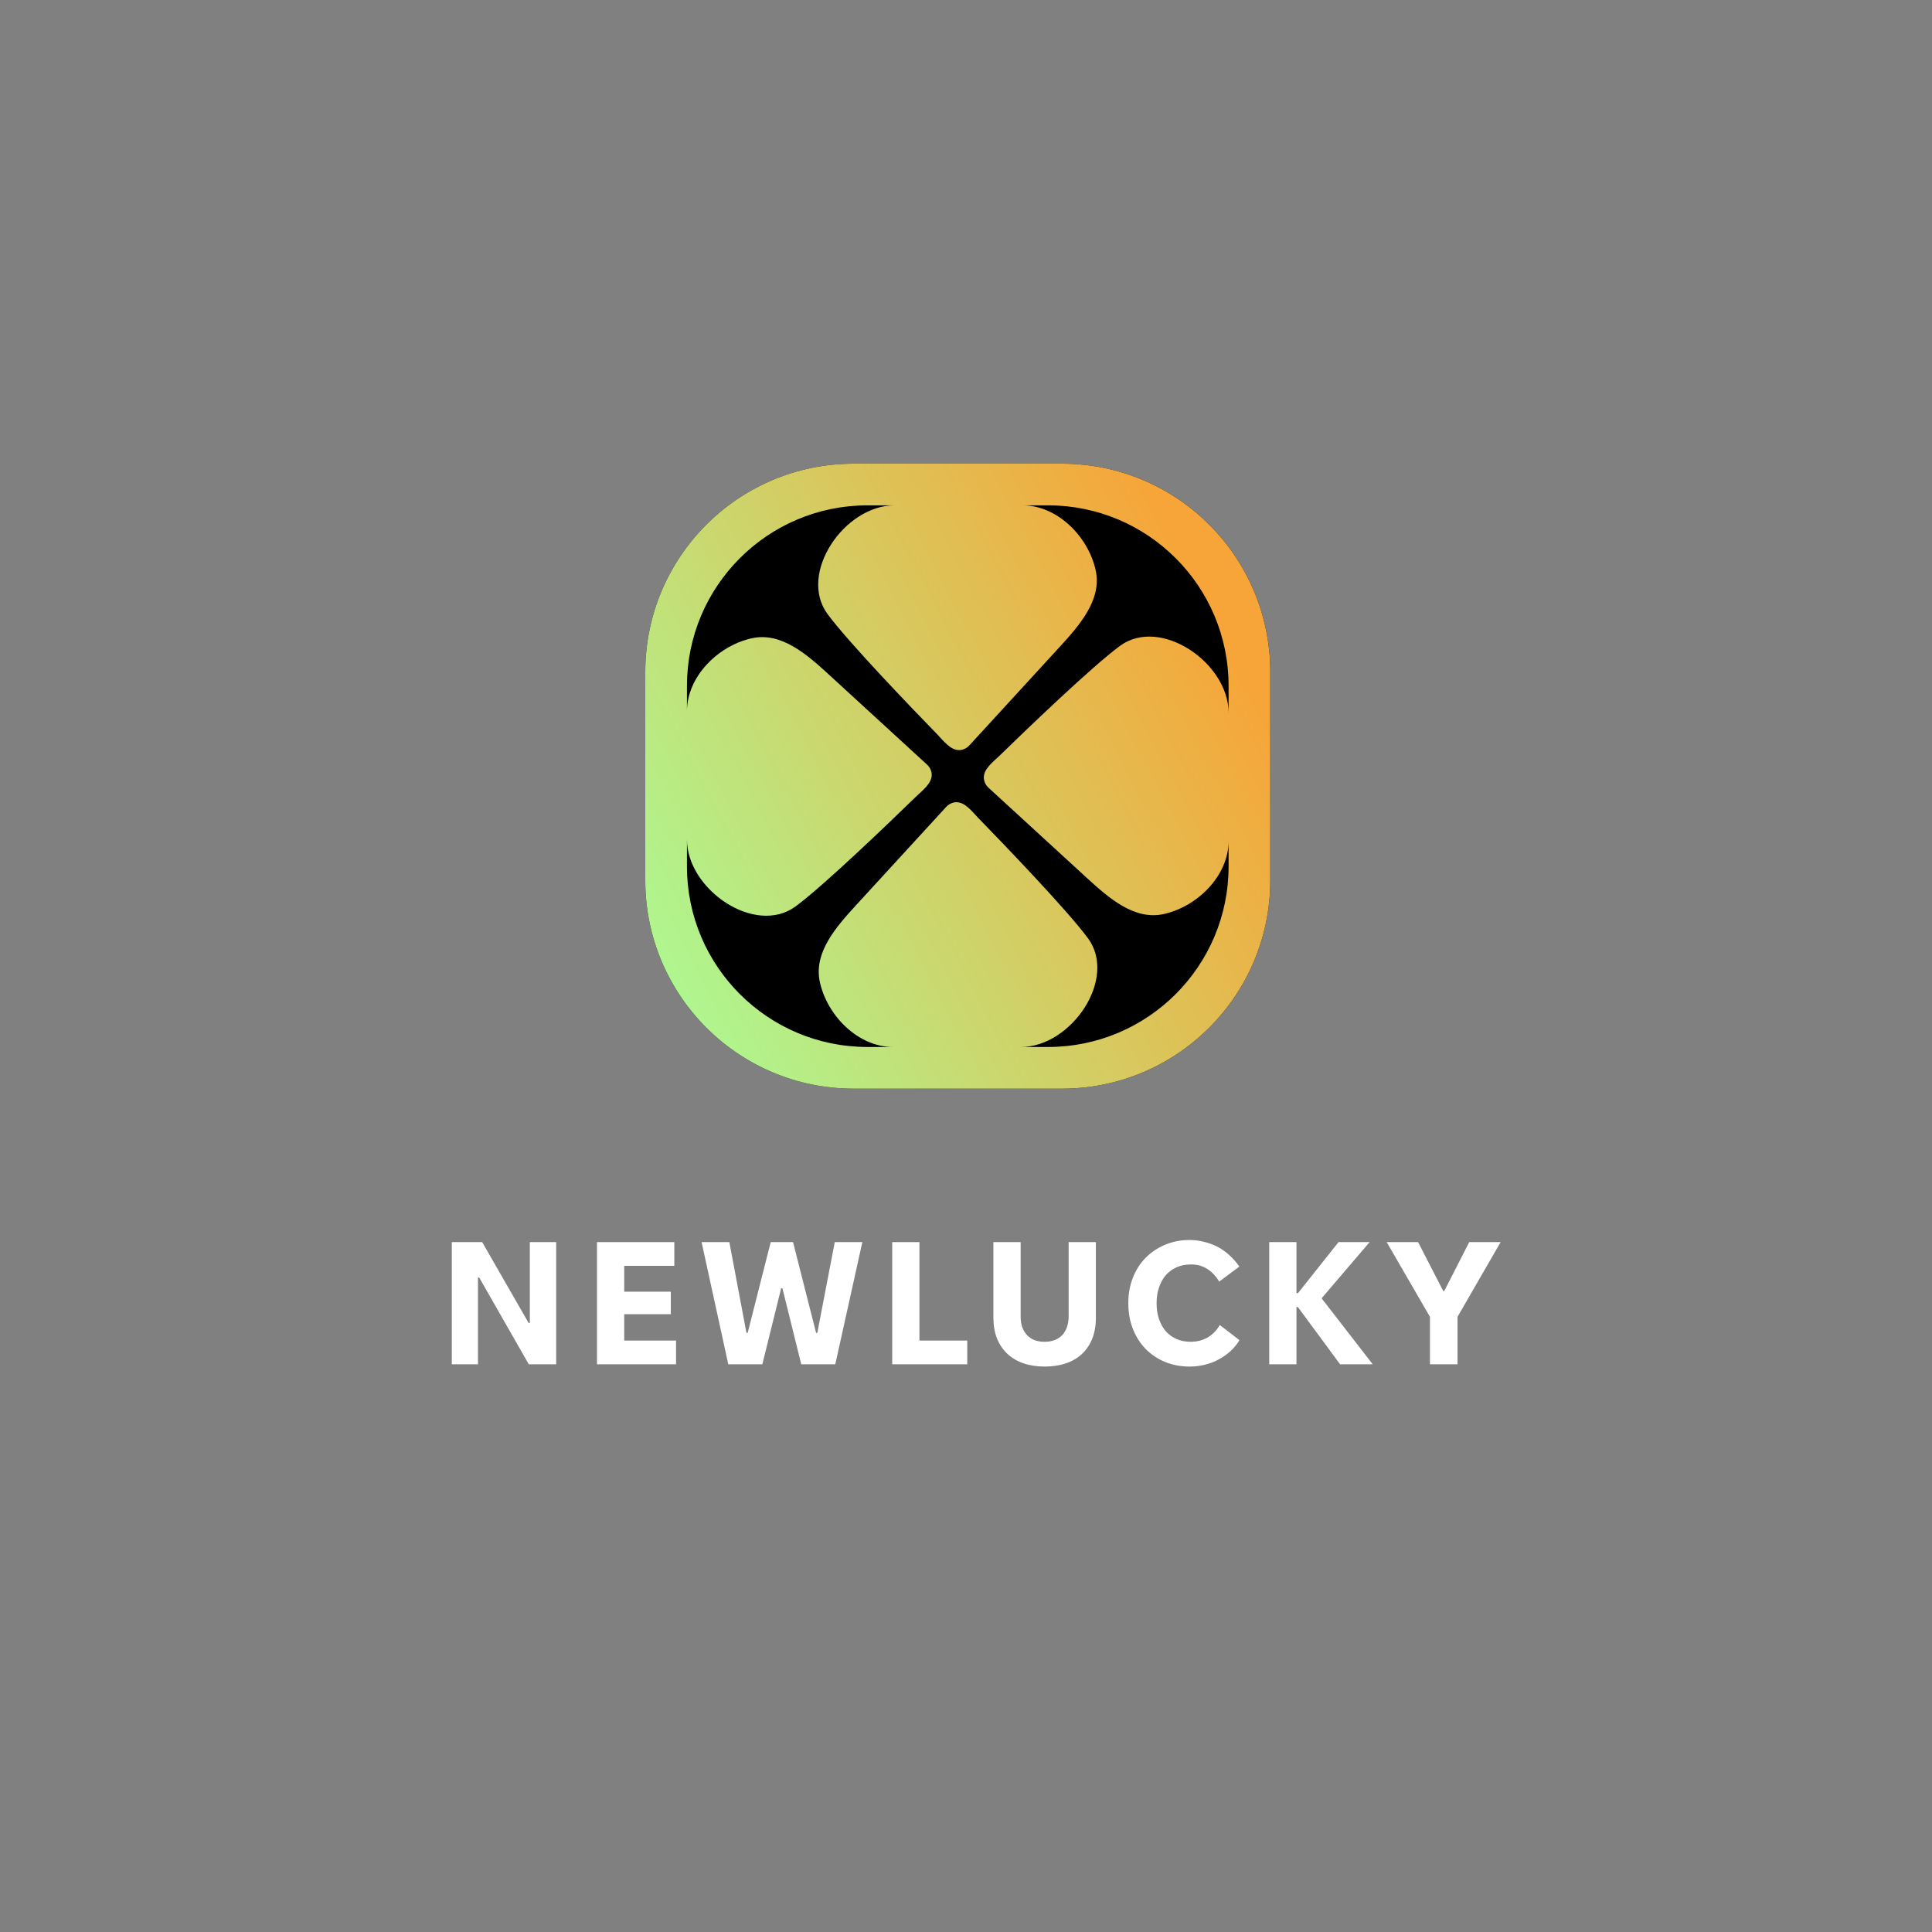 <svg width="1000" height="1000" viewBox="0 0 1000 1000" fill="none" xmlns="http://www.w3.org/2000/svg">
<rect x="0" y="0" width="1000" height="1000" fill="#808080" stroke="none"/>
<g clip-path="url(#clip0_408_711)">
<path d="M740.14 706.156V681.582L717.734 642.914H733.996L747.006 668.211H747.548L760.468 642.914H776.73L754.414 681.582V706.156H740.14Z" fill="white"/>
<path d="M656.953 706.156V642.914H671.047V669.295H671.86L692.82 642.914H708.901L684.057 672.005L710.528 706.156H693.633L671.77 676.522H671.047V706.156H656.953Z" fill="white"/>
<path d="M615.735 707.328C611.097 707.328 606.821 706.515 602.906 704.889C599.051 703.263 595.708 701.004 592.877 698.113C590.107 695.222 587.938 691.789 586.372 687.814C584.806 683.778 584.023 679.442 584.023 674.804V674.352C584.023 669.654 584.806 665.318 586.372 661.343C587.938 657.367 590.107 653.964 592.877 651.134C595.708 648.243 599.051 645.984 602.906 644.358C606.76 642.671 611.006 641.828 615.644 641.828C618.355 641.828 620.944 642.159 623.414 642.822C625.883 643.424 628.202 644.298 630.37 645.442C632.539 646.586 634.556 648.032 636.424 649.778C638.291 651.465 639.977 653.392 641.483 655.561L631.093 663.33C629.226 660.379 627.118 658.181 624.769 656.735C622.42 655.229 619.649 654.476 616.457 654.476H616.367C613.657 654.476 611.217 654.958 609.049 655.922C606.881 656.886 605.014 658.241 603.448 659.987C601.942 661.734 600.767 663.842 599.924 666.312C599.081 668.721 598.659 671.401 598.659 674.352V674.804C598.659 677.695 599.081 680.375 599.924 682.845C600.767 685.254 601.942 687.332 603.448 689.079C604.953 690.765 606.79 692.09 608.959 693.054C611.127 694.017 613.536 694.499 616.186 694.499H616.277C617.903 694.499 619.439 694.319 620.884 693.957C622.33 693.596 623.685 693.054 624.95 692.331C626.275 691.548 627.449 690.645 628.473 689.621C629.557 688.536 630.521 687.272 631.364 685.826L641.573 693.686C640.248 695.794 638.682 697.691 636.875 699.378C635.068 701.004 633.051 702.42 630.822 703.624C628.654 704.829 626.305 705.732 623.775 706.334C621.246 706.997 618.595 707.328 615.825 707.328H615.735Z" fill="white"/>
<path d="M540.749 707.33C536.653 707.33 532.949 706.758 529.636 705.613C526.384 704.469 523.613 702.813 521.325 700.645C519.036 698.476 517.259 695.826 515.994 692.694C514.79 689.562 514.188 686.039 514.188 682.124V642.914H528.281V681.401C528.281 683.449 528.552 685.286 529.094 686.912C529.697 688.538 530.54 689.924 531.624 691.068C532.708 692.212 534.003 693.086 535.509 693.688C537.075 694.23 538.822 694.501 540.749 694.501C542.676 694.501 544.393 694.2 545.899 693.598C547.465 692.995 548.76 692.152 549.783 691.068C550.868 689.924 551.681 688.538 552.223 686.912C552.825 685.286 553.126 683.449 553.126 681.401V642.914H567.22V682.124C567.22 686.159 566.588 689.773 565.323 692.965C564.058 696.097 562.251 698.747 559.902 700.916C557.613 703.024 554.843 704.62 551.59 705.704C548.338 706.788 544.724 707.33 540.749 707.33Z" fill="white"/>
<path d="M461.805 706.156V642.914H475.899V693.869H500.653V706.156H461.805Z" fill="white"/>
<path d="M376.963 706.156L363.141 642.914H377.505L386.359 689.893H386.992L398.917 642.914H410.481L422.407 689.893H423.039L432.074 642.914H446.348L432.345 706.156H414.728L404.97 666.765H404.338L394.581 706.156H376.963Z" fill="white"/>
<path d="M309 706.156V642.914H349.023V655.201H323.094V668.572H347.216V680.227H323.094V693.869H349.926V706.156H309Z" fill="white"/>
<path d="M233.852 706.156V642.914H249.572L273.603 684.744H274.236V642.914H287.878V706.156H273.694L248.036 661.254H247.403V706.156H233.852Z" fill="white"/>
<path fill-rule="evenodd" clip-rule="evenodd" d="M334 347.829C334 288.276 382.277 240 441.829 240H549.657C609.209 240 657.486 288.277 657.486 347.829V455.657C657.486 515.209 609.209 563.486 549.657 563.486H441.829C382.276 563.486 334 515.209 334 455.657V347.829Z" fill="black"/>
<path fill-rule="evenodd" clip-rule="evenodd" d="M334 347.829C334 288.276 382.277 240 441.829 240H549.657C609.209 240 657.486 288.277 657.486 347.829V455.657C657.486 515.209 609.209 563.486 549.657 563.486H441.829C382.276 563.486 334 515.209 334 455.657V347.829ZM449.015 261.566C397.404 261.566 355.565 303.405 355.565 355.016V368.189C355.565 350.124 371.792 334.132 389.238 330.344C404.346 327.063 417.524 338.611 428.918 349.061L479.602 395.545C480.912 396.648 481.739 398.079 482.086 399.599C483.108 404.085 479.269 407.602 475.696 410.876C475.034 411.483 474.376 412.086 473.765 412.68C460.163 425.914 426.408 458.391 411.775 469.181C390.79 484.545 355.565 460.374 355.565 434.518V448.466C355.565 500.076 397.404 541.915 449.015 541.915H462.188C444.122 541.915 428.13 525.689 424.342 508.242C421.062 493.134 432.61 479.956 443.06 468.562L489.543 417.878C490.646 416.569 492.078 415.741 493.597 415.395C498.083 414.372 501.6 418.211 504.874 421.784C505.482 422.448 506.083 423.103 506.679 423.716C519.913 437.318 552.389 471.072 563.179 485.705C578.543 506.69 554.373 541.915 528.516 541.915H542.464C594.075 541.915 635.914 500.076 635.914 448.466V435.292C635.914 453.357 619.688 469.349 602.241 473.138C587.133 476.418 573.955 464.87 562.561 454.42L511.877 407.937C510.568 406.834 509.74 405.402 509.394 403.883C508.371 399.397 512.21 395.879 515.783 392.605C516.447 391.997 517.102 391.397 517.715 390.801C531.317 377.567 565.071 345.091 579.704 334.301C600.689 318.937 635.914 343.107 635.914 368.964V355.016C635.914 303.405 594.075 261.566 542.464 261.566H529.29C547.356 261.566 563.348 277.793 567.136 295.239C570.416 310.347 558.868 323.525 548.418 334.919L501.935 385.604C500.832 386.913 499.4 387.74 497.881 388.087C493.395 389.109 489.878 385.27 486.604 381.697C485.995 381.033 485.395 380.378 484.799 379.766C471.566 366.163 439.089 332.409 428.299 317.776C412.935 296.791 437.105 261.566 462.962 261.566H449.015Z" fill="url(#paint0_linear_408_711)"/>
</g>
<defs>
<linearGradient id="paint0_linear_408_711" x1="334" y1="563.486" x2="718.139" y2="361.307" gradientUnits="userSpaceOnUse">
<stop stop-color="#A7FF99"/>
<stop offset="0.867" stop-color="#F7A538"/>
</linearGradient>
<clipPath id="clip0_408_711">
<rect width="1000" height="1000" fill="white"/>
</clipPath>
</defs>
</svg>
